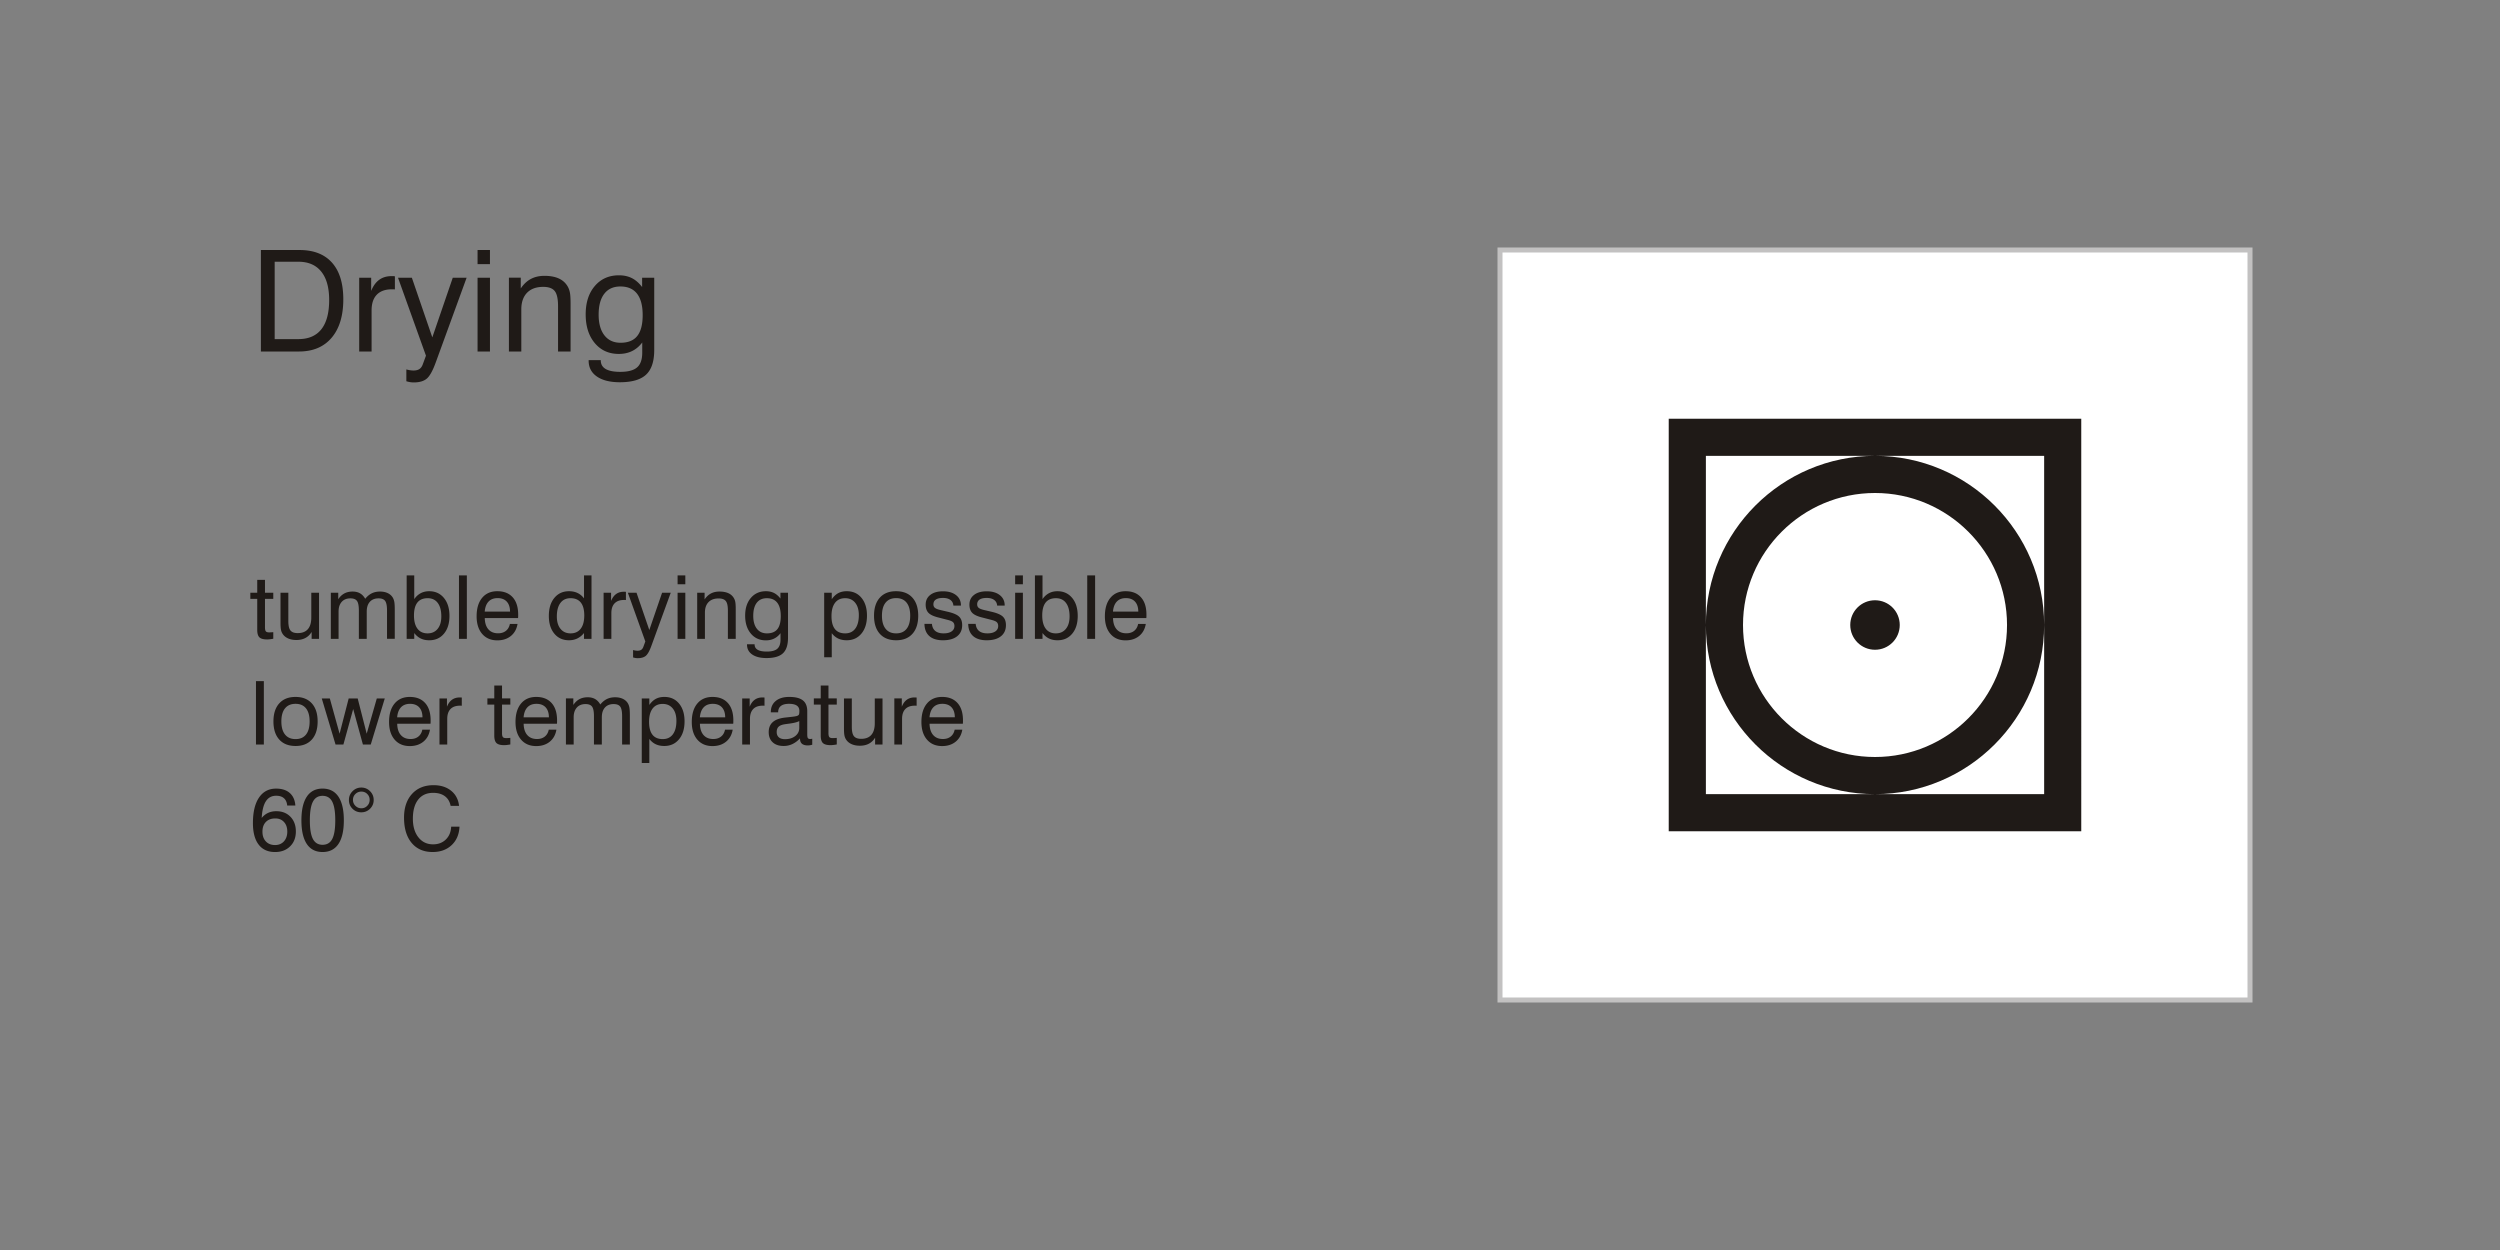 <?xml version="1.0"?>
<svg xmlns="http://www.w3.org/2000/svg" width="1200" height="600" shape-rendering="geometricPrecision" text-rendering="geometricPrecision" image-rendering="optimizeQuality" fill-rule="evenodd" clip-rule="evenodd" viewBox="0 0 1200 600">
  <rect x="0" y="0" width="1200" height="600" fill="#808080" stroke="none"/>
  <defs>
    <style>.fil0{fill:#1f1a17;fill-rule:nonzero}</style>
  </defs>
  <g id="Livello_x0020_1">
    <g id="_80879320">
      <path id="_83072392" class="fil0" d="M143.221 125.633h-11.38v37.14h11.38c4.865 0 8.545-1.58 11.04-4.741 2.495-3.172 3.737-7.846 3.737-14.043 0-5.926-1.265-10.476-3.804-13.626-2.529-3.15-6.198-4.73-10.973-4.73zm-17.994 43.09V120.01h18.547c6.796 0 12 2.033 15.601 6.085 3.602 4.053 5.408 9.912 5.408 17.566 0 7.913-1.875 14.065-5.612 18.468-3.735 4.392-8.952 6.593-15.657 6.593h-18.287zm47.186 0v-35.424h5.747v6.355c.948-2.382 2.235-4.165 3.86-5.34 1.627-1.185 3.613-1.773 5.972-1.773.44 0 .768 0 .96.012.203.011.395.046.599.09v6.288a5.686 5.686 0 00-.53-.056c-.205-.01-.498-.01-.894-.01-3.183 0-5.599.868-7.27 2.595-1.659 1.728-2.494 4.244-2.494 7.553v19.71h-5.95zm44.919-35.424h6.649l-14.912 40.91c-1.412 3.86-2.835 6.378-4.268 7.574-1.434 1.186-3.51 1.785-6.22 1.785-.598 0-1.186-.046-1.773-.148-.587-.1-1.173-.236-1.76-.417v-5.69c.587.18 1.173.305 1.75.395.575.09 1.14.136 1.715.136 1.151 0 2.078-.226 2.777-.689.712-.462 1.253-1.207 1.626-2.224l1.546-4.198-13.422-37.434h6.649l9.82 28.639 9.823-28.64zm11.898-6.514V120h5.95v6.785h-5.95zm0 41.938v-35.424h5.95v35.424h-5.95zm38.63 0v-21.8c0-3.476-.53-5.892-1.603-7.224-1.072-1.332-2.912-1.998-5.508-1.998-3.331 0-5.916.936-7.756 2.822-1.84 1.886-2.766 4.56-2.766 8.026v20.174h-5.95v-35.424h5.691v5.158c1.366-2.043 2.98-3.567 4.854-4.56 1.873-.993 4.053-1.49 6.525-1.49 2.664 0 4.91.406 6.739 1.207 1.829.802 3.24 2.01 4.233 3.624.554.858.948 1.863 1.197 3.025.237 1.152.361 2.992.361 5.51v22.95h-6.017zm29.938-31.214c-3.353 0-5.938 1.163-7.744 3.5-1.806 2.336-2.71 5.678-2.71 10.024 0 4.256.926 7.564 2.777 9.934 1.852 2.371 4.437 3.556 7.745 3.556 3.612 0 6.288-1.084 8.015-3.262 1.727-2.167 2.597-5.498 2.597-10.002 0-4.538-.904-7.958-2.699-10.273-1.795-2.314-4.46-3.477-7.981-3.477zm10.476 26.88c-1.389 1.839-3.013 3.204-4.877 4.119-1.862.914-3.984 1.377-6.366 1.377-4.787 0-8.626-1.738-11.538-5.204-2.912-3.476-4.368-8.071-4.368-13.783 0-5.645 1.456-10.183 4.38-13.603 2.923-3.432 6.785-5.148 11.593-5.148 2.337 0 4.391.452 6.175 1.344 1.773.891 3.42 2.313 4.944 4.278v-4.47h5.814v34.668c0 5.463-1.298 9.414-3.906 11.852-2.596 2.438-6.795 3.658-12.597 3.658-4.697 0-8.365-.915-11.008-2.744-2.652-1.828-3.973-4.368-3.973-7.608v-.26h5.825v.136c0 1.828.779 3.195 2.336 4.11 1.547.914 3.895 1.376 7.023 1.376 3.747 0 6.445-.722 8.082-2.155 1.648-1.434 2.46-3.793 2.46-7.079v-4.865zM127.189 301.061c0 .995.141 1.659.423 1.99.282.332.804.494 1.56.494.219 0 .486-.007.797-.021a30.1 30.1 0 001.206-.084v3.16c-.62.113-1.171.19-1.664.248-.487.056-.925.084-1.313.084-1.742 0-2.97-.339-3.676-1.01-.698-.676-1.05-1.876-1.05-3.597V287.46h-3.31v-2.957h3.31v-6.18h3.717v6.18h3.986v2.957h-3.986v13.602zm11.211-16.559v13.582c0 2.173.339 3.69 1.023 4.537.685.846 1.835 1.27 3.464 1.27 2.152 0 3.775-.628 4.883-1.891 1.1-1.263 1.651-3.118 1.651-5.574v-11.924h3.718v22.14h-3.556v-3.308c-.769 1.284-1.771 2.243-2.991 2.892-1.228.65-2.668.973-4.325.973-1.546 0-2.886-.26-4.029-.782-1.143-.53-2.018-1.27-2.625-2.237-.346-.536-.593-1.164-.748-1.891-.147-.726-.225-1.87-.225-3.443v-14.344h3.76zm47.37 22.14V293.02c0-2.23-.303-3.754-.91-4.58-.606-.818-1.658-1.227-3.16-1.227-1.793 0-3.182.557-4.177 1.664-.995 1.11-1.49 2.668-1.49 4.68v13.086h-3.78V293.02c0-2.23-.304-3.754-.911-4.58-.606-.818-1.65-1.227-3.14-1.227-1.778 0-3.175.564-4.177 1.686-1.008 1.122-1.51 2.674-1.51 4.657v13.087h-3.717v-22.14h3.556v3.126c.825-1.242 1.798-2.166 2.935-2.773 1.129-.607 2.448-.91 3.965-.91 1.376 0 2.553.283 3.535.84.98.557 1.82 1.432 2.519 2.631.966-1.199 2.024-2.074 3.168-2.632 1.142-.556 2.455-.838 3.943-.838 1.433 0 2.68.26 3.739.775 1.066.516 1.877 1.263 2.442 2.244.317.564.542 1.242.684 2.024.134.784.205 2.026.205 3.719v13.934h-3.719zm12.94-11.217c0 2.751.565 4.874 1.693 6.363 1.13 1.488 2.745 2.23 4.841 2.23 2.039 0 3.647-.727 4.825-2.173 1.179-1.446 1.764-3.429 1.764-5.947 0-2.795-.571-4.961-1.707-6.478-1.136-1.524-2.752-2.286-4.847-2.286-2.188 0-3.832.691-4.925 2.075-1.093 1.39-1.644 3.457-1.644 6.216zm-3.514 11.217V276.2h3.641v11.387c.853-1.248 1.884-2.2 3.09-2.843 1.2-.642 2.562-.96 4.079-.96 2.934 0 5.29 1.073 7.07 3.225 1.778 2.153 2.666 5.03 2.666 8.643 0 3.556-.882 6.386-2.64 8.502-1.756 2.116-4.104 3.174-7.054 3.174-1.559 0-2.92-.282-4.085-.846-1.164-.565-2.209-1.44-3.126-2.624v2.786h-3.64zm25.11 0V276.2h3.782v30.444h-3.782zm12.362-13.08h12.15c-.015-2.067-.537-3.662-1.574-4.784-1.03-1.122-2.498-1.686-4.395-1.686-1.835 0-3.281.55-4.332 1.651-1.051 1.108-1.673 2.709-1.85 4.818zm12.072 5.926h3.675c-.402 2.44-1.46 4.368-3.181 5.772-1.722 1.404-3.895 2.11-6.512 2.11-3.07 0-5.496-1.031-7.275-3.099-1.778-2.066-2.666-4.889-2.666-8.459 0-3.775.882-6.723 2.645-8.847 1.764-2.124 4.198-3.183 7.296-3.183 3.182 0 5.643.982 7.387 2.936 1.742 1.954 2.617 4.72 2.617 8.29 0 .452 0 .79-.007 1.008-.007.22-.028.438-.057.644H232.69c.042 2.328.62 4.134 1.735 5.41 1.115 1.277 2.668 1.912 4.65 1.912 1.517 0 2.766-.388 3.754-1.171.988-.775 1.622-1.883 1.912-3.323zm35.715-4.063c0-2.746-.558-4.812-1.665-6.202-1.108-1.39-2.752-2.089-4.925-2.089-2.095 0-3.718.762-4.861 2.286-1.143 1.517-1.715 3.683-1.715 6.478 0 2.518.585 4.5 1.764 5.947 1.178 1.446 2.795 2.173 4.847 2.173 2.082 0 3.697-.742 4.84-2.23 1.143-1.489 1.715-3.612 1.715-6.363zm3.47-19.227v30.444h-3.597v-2.786c-.946 1.157-2.026 2.024-3.224 2.603-1.193.578-2.52.867-3.965.867-2.95 0-5.3-1.058-7.056-3.174-1.757-2.116-2.639-4.946-2.639-8.502 0-3.626.882-6.512 2.646-8.65 1.764-2.145 4.114-3.218 7.049-3.218 1.544 0 2.913.29 4.099.862 1.192.571 2.222 1.424 3.09 2.575V276.2h3.598zm5.807 30.444v-22.14h3.59v3.972c.594-1.488 1.398-2.602 2.414-3.337 1.016-.74 2.258-1.107 3.732-1.107.276 0 .48 0 .6.007.127.007.247.029.374.056v3.93a3.306 3.306 0 00-.332-.035c-.126-.007-.31-.007-.557-.007-1.99 0-3.499.543-4.543 1.623-1.038 1.08-1.56 2.653-1.56 4.72v12.318h-3.718zm28.073-22.14h4.156l-9.32 25.569c-.881 2.413-1.77 3.986-2.667 4.735-.896.74-2.195 1.115-3.888 1.115-.373 0-.74-.029-1.108-.093a8.962 8.962 0 01-1.1-.26v-3.557c.367.113.734.191 1.093.247.36.057.713.086 1.073.086.72 0 1.298-.142 1.735-.431.445-.29.784-.755 1.017-1.39l.967-2.624-8.39-23.397h4.156l6.138 17.9 6.138-17.9zm7.438-4.07v-4.24h3.717v4.24h-3.717zm0 26.21v-22.14h3.717v22.14h-3.717zm24.143 0V293.02c0-2.173-.332-3.683-1.002-4.516-.67-.833-1.82-1.249-3.443-1.249-2.082 0-3.697.586-4.847 1.764-1.15 1.178-1.73 2.85-1.73 5.016v12.608h-3.717v-22.14h3.556v3.225c.853-1.277 1.862-2.23 3.033-2.85 1.172-.622 2.534-.931 4.078-.931 1.666 0 3.07.253 4.213.754 1.143.5 2.025 1.256 2.645 2.265.346.536.593 1.164.749 1.891.147.719.225 1.87.225 3.443v14.343h-3.76zm18.711-19.508c-2.096 0-3.711.727-4.84 2.188-1.129 1.46-1.694 3.548-1.694 6.265 0 2.659.579 4.727 1.737 6.209 1.156 1.48 2.772 2.222 4.84 2.222 2.256 0 3.93-.678 5.008-2.039 1.08-1.355 1.624-3.437 1.624-6.252 0-2.835-.566-4.974-1.688-6.42-1.12-1.446-2.786-2.173-4.987-2.173zm6.547 16.799c-.867 1.15-1.884 2.004-3.048 2.575-1.164.572-2.49.862-3.979.862-2.991 0-5.39-1.088-7.21-3.254-1.821-2.173-2.73-5.044-2.73-8.614 0-3.527.909-6.364 2.737-8.502 1.827-2.145 4.24-3.218 7.245-3.218 1.46 0 2.745.284 3.86.84 1.107.558 2.138 1.446 3.09 2.674v-2.794h3.633v21.668c0 3.415-.811 5.884-2.44 7.408-1.623 1.524-4.248 2.286-7.874 2.286-2.935 0-5.228-.572-6.88-1.714-1.658-1.144-2.484-2.732-2.484-4.756v-.162h3.641v.084c0 1.144.487 1.997 1.46 2.568.968.572 2.435.862 4.389.862 2.342 0 4.03-.453 5.052-1.348 1.03-.896 1.538-2.371 1.538-4.424v-3.041zm24.476-8.206c0 2.759.55 4.827 1.644 6.216 1.093 1.384 2.737 2.075 4.924 2.075 2.096 0 3.712-.762 4.847-2.286 1.137-1.517 1.708-3.683 1.708-6.478 0-2.517-.586-4.5-1.764-5.947-1.179-1.446-2.787-2.173-4.825-2.173-2.097 0-3.712.742-4.841 2.23-1.128 1.489-1.693 3.612-1.693 6.363zm-3.514 19.763v-30.988h3.64v3.126c.918-1.32 1.956-2.293 3.105-2.913 1.157-.622 2.519-.933 4.107-.933 2.95 0 5.298 1.059 7.054 3.183 1.757 2.124 2.64 4.967 2.64 8.537 0 3.613-.889 6.484-2.667 8.622-1.779 2.138-4.135 3.202-7.07 3.202-1.56 0-2.92-.282-4.099-.838-1.178-.558-2.202-1.412-3.07-2.555v11.557h-3.64zm27.734-19.945c0 2.744.593 4.84 1.772 6.293 1.178 1.453 2.857 2.18 5.052 2.18 2.172 0 3.844-.727 5.001-2.18 1.157-1.454 1.737-3.549 1.737-6.293 0-2.731-.58-4.82-1.737-6.273-1.157-1.454-2.83-2.18-5.001-2.18-2.21 0-3.896.726-5.067 2.173-1.171 1.446-1.757 3.534-1.757 6.28zm-3.802 0c0-3.705.924-6.598 2.78-8.664 1.855-2.068 4.452-3.099 7.802-3.099 3.366 0 5.976 1.031 7.833 3.092 1.862 2.059 2.793 4.952 2.793 8.67s-.924 6.619-2.78 8.685c-1.855 2.068-4.452 3.097-7.802 3.097-3.366 0-5.976-1.03-7.833-3.09-1.862-2.06-2.793-4.96-2.793-8.691zm24.207 3.901h3.577c.14 1.502.677 2.639 1.623 3.415.945.768 2.286 1.157 4.021 1.157 1.595 0 2.857-.31 3.782-.938.924-.628 1.383-1.49 1.383-2.576 0-.81-.233-1.44-.691-1.87-.466-.437-1.362-.81-2.703-1.128l-4.155-1.073c-2.343-.564-3.965-1.312-4.883-2.243-.917-.931-1.375-2.258-1.375-3.98 0-1.954.74-3.506 2.222-4.656s3.506-1.728 6.089-1.728c2.631 0 4.72.613 6.28 1.84 1.558 1.228 2.335 2.872 2.335 4.94v.084h-3.62c-.085-1.172-.565-2.081-1.44-2.723-.874-.642-2.06-.96-3.562-.96-1.503 0-2.64.261-3.423.783-.775.53-1.164 1.292-1.164 2.3 0 .714.247 1.278.735 1.68.486.409 1.404.762 2.737 1.065l3.599.846c2.56.607 4.324 1.384 5.29 2.33.968.944 1.448 2.291 1.448 4.042 0 2.3-.813 4.085-2.428 5.362-1.622 1.277-3.88 1.911-6.787 1.911-2.844 0-5.023-.676-6.547-2.024-1.517-1.355-2.3-3.302-2.343-5.856zm21.004 0h3.577c.14 1.502.677 2.639 1.622 3.415.946.768 2.286 1.157 4.022 1.157 1.594 0 2.857-.31 3.782-.938.924-.628 1.382-1.49 1.382-2.576 0-.81-.232-1.44-.69-1.87-.466-.437-1.363-.81-2.703-1.128l-4.156-1.073c-2.342-.564-3.965-1.312-4.883-2.243-.916-.931-1.375-2.258-1.375-3.98 0-1.954.74-3.506 2.223-4.656 1.482-1.15 3.506-1.728 6.088-1.728 2.632 0 4.72.613 6.28 1.84 1.559 1.228 2.335 2.872 2.335 4.94v.084h-3.619c-.085-1.172-.565-2.081-1.44-2.723-.875-.642-2.06-.96-3.563-.96-1.502 0-2.639.261-3.422.783-.775.53-1.164 1.292-1.164 2.3 0 .714.247 1.278.734 1.68.486.409 1.404.762 2.737 1.065l3.6.846c2.56.607 4.324 1.384 5.29 2.33.967.944 1.447 2.291 1.447 4.042 0 2.3-.812 4.085-2.427 5.362-1.623 1.277-3.881 1.911-6.788 1.911-2.844 0-5.023-.676-6.547-2.024-1.517-1.355-2.3-3.302-2.342-5.856zm22.527-19.014v-4.24h3.718v4.24h-3.718zm0 26.21v-22.14h3.718v22.14h-3.718zm13.002-11.217c0 2.751.566 4.874 1.694 6.363 1.129 1.488 2.744 2.23 4.84 2.23 2.04 0 3.647-.727 4.826-2.173 1.178-1.446 1.764-3.429 1.764-5.947 0-2.795-.572-4.961-1.708-6.478-1.135-1.524-2.752-2.286-4.847-2.286-2.187 0-3.831.691-4.925 2.075-1.093 1.39-1.644 3.457-1.644 6.216zm-3.513 11.217V276.2h3.64v11.387c.854-1.248 1.885-2.2 3.09-2.843 1.2-.642 2.563-.96 4.08-.96 2.933 0 5.29 1.073 7.069 3.225 1.778 2.153 2.666 5.03 2.666 8.643 0 3.556-.882 6.386-2.639 8.502-1.757 2.116-4.105 3.174-7.055 3.174-1.558 0-2.92-.282-4.084-.846-1.164-.565-2.21-1.44-3.126-2.624v2.786h-3.641zm25.11 0V276.2h3.781v30.444h-3.781zm12.361-13.08h12.15c-.014-2.067-.536-3.662-1.573-4.784-1.031-1.122-2.499-1.686-4.396-1.686-1.835 0-3.28.55-4.332 1.651-1.051 1.108-1.673 2.709-1.849 4.818zm12.072 5.926h3.676c-.402 2.44-1.46 4.368-3.182 5.772s-3.895 2.11-6.512 2.11c-3.07 0-5.496-1.031-7.274-3.099-1.779-2.066-2.667-4.889-2.667-8.459 0-3.775.882-6.723 2.645-8.847 1.764-2.124 4.199-3.183 7.296-3.183 3.182 0 5.644.982 7.387 2.936 1.743 1.954 2.617 4.72 2.617 8.29 0 .452 0 .79-.007 1.008-.007.22-.027.438-.056.644h-15.973c.042 2.328.62 4.134 1.735 5.41 1.115 1.277 2.667 1.912 4.65 1.912 1.517 0 2.766-.388 3.753-1.171.988-.775 1.623-1.883 1.912-3.323zm-423.437 57.896v-30.444h3.781v30.444h-3.781zm12.192-11.097c0 2.744.593 4.84 1.771 6.293 1.179 1.453 2.857 2.18 5.052 2.18 2.172 0 3.845-.727 5.002-2.18 1.157-1.454 1.736-3.549 1.736-6.293 0-2.731-.58-4.82-1.736-6.273-1.157-1.454-2.83-2.18-5.002-2.18-2.209 0-3.895.726-5.066 2.173-1.171 1.446-1.757 3.534-1.757 6.28zm-3.803 0c0-3.705.924-6.598 2.78-8.664 1.856-2.068 4.453-3.099 7.803-3.099 3.366 0 5.976 1.031 7.832 3.092 1.863 2.059 2.794 4.952 2.794 8.67s-.924 6.619-2.78 8.685c-1.856 2.068-4.452 3.097-7.803 3.097-3.366 0-5.976-1.03-7.832-3.09-1.863-2.06-2.794-4.96-2.794-8.691zm29.81 11.097l-6.619-22.14h3.867l4.692 16.934 4.367-16.934h4.318l4.325 16.934 4.854-16.934h3.823l-6.736 22.14H174.2l-4.67-17.053-4.7 17.053h-3.76zm29.576-13.08h12.15c-.015-2.067-.537-3.662-1.573-4.784-1.031-1.122-2.499-1.686-4.396-1.686-1.835 0-3.28.55-4.332 1.651-1.051 1.108-1.673 2.709-1.85 4.818zm12.072 5.926h3.675c-.402 2.44-1.46 4.368-3.18 5.772-1.723 1.404-3.896 2.11-6.513 2.11-3.07 0-5.496-1.031-7.275-3.099-1.778-2.066-2.666-4.889-2.666-8.459 0-3.775.882-6.723 2.645-8.847 1.764-2.124 4.199-3.183 7.296-3.183 3.182 0 5.643.982 7.387 2.936 1.742 1.954 2.617 4.72 2.617 8.29 0 .452 0 .79-.007 1.008-.007.22-.028.438-.056.644h-15.974c.042 2.328.62 4.134 1.736 5.41 1.114 1.277 2.667 1.912 4.65 1.912 1.516 0 2.766-.388 3.753-1.171.988-.775 1.623-1.883 1.912-3.323zm8.241 7.154v-22.14h3.59v3.972c.594-1.488 1.398-2.602 2.414-3.337 1.016-.74 2.258-1.107 3.732-1.107.276 0 .48 0 .6.007.127.007.247.029.374.056v3.93a3.306 3.306 0 00-.332-.035c-.126-.007-.31-.007-.557-.007-1.99 0-3.499.543-4.543 1.623-1.038 1.08-1.56 2.653-1.56 4.72v12.318h-3.718zm30.014-5.58c0 .994.141 1.658.423 1.989.282.332.804.494 1.559.494.22 0 .487-.007.798-.021a30.1 30.1 0 001.206-.084v3.16c-.62.113-1.171.19-1.664.248-.488.056-.926.084-1.313.084-1.743 0-2.97-.339-3.676-1.01-.698-.676-1.051-1.876-1.051-3.597v-14.866h-3.31v-2.957h3.31v-6.18h3.718v6.18h3.986v2.957h-3.986v13.602zm10.364-7.5h12.15c-.014-2.067-.536-3.662-1.573-4.784-1.031-1.122-2.499-1.686-4.396-1.686-1.835 0-3.28.55-4.332 1.651-1.051 1.108-1.673 2.709-1.849 4.818zm12.072 5.926h3.676c-.402 2.44-1.46 4.368-3.182 5.772s-3.895 2.11-6.512 2.11c-3.07 0-5.496-1.031-7.274-3.099-1.779-2.066-2.667-4.889-2.667-8.459 0-3.775.882-6.723 2.645-8.847 1.764-2.124 4.199-3.183 7.296-3.183 3.182 0 5.644.982 7.387 2.936 1.743 1.954 2.617 4.72 2.617 8.29 0 .452 0 .79-.007 1.008-.007.22-.027.438-.056.644h-15.973c.042 2.328.62 4.134 1.735 5.41 1.115 1.277 2.667 1.912 4.65 1.912 1.517 0 2.766-.388 3.753-1.171.988-.775 1.623-1.883 1.912-3.323zm35.214 7.154v-13.623c0-2.23-.304-3.754-.91-4.58-.607-.818-1.658-1.227-3.16-1.227-1.793 0-3.183.557-4.178 1.664-.994 1.11-1.489 2.668-1.489 4.68v13.086h-3.781v-13.623c0-2.23-.304-3.754-.91-4.58-.607-.818-1.65-1.227-3.14-1.227-1.778 0-3.175.564-4.177 1.686-1.008 1.122-1.51 2.674-1.51 4.657v13.087h-3.717v-22.14h3.555v3.126c.826-1.242 1.799-2.166 2.935-2.773 1.13-.607 2.448-.91 3.965-.91 1.377 0 2.554.283 3.535.84.98.557 1.82 1.432 2.52 2.631.965-1.199 2.024-2.074 3.167-2.632 1.143-.556 2.455-.838 3.943-.838 1.433 0 2.681.26 3.74.775 1.065.516 1.876 1.263 2.442 2.244.316.564.542 1.242.684 2.024.134.784.205 2.026.205 3.719v13.934h-3.719zm12.94-10.915c0 2.759.55 4.827 1.644 6.216 1.093 1.384 2.737 2.075 4.924 2.075 2.096 0 3.712-.762 4.847-2.286 1.137-1.517 1.708-3.683 1.708-6.478 0-2.517-.586-4.5-1.764-5.947-1.179-1.446-2.787-2.173-4.825-2.173-2.097 0-3.712.742-4.841 2.23-1.128 1.489-1.693 3.612-1.693 6.363zm-3.514 19.763v-30.988h3.64v3.126c.918-1.32 1.956-2.293 3.105-2.913 1.157-.622 2.519-.933 4.107-.933 2.95 0 5.298 1.059 7.054 3.183 1.757 2.124 2.64 4.967 2.64 8.537 0 3.613-.889 6.484-2.667 8.622-1.779 2.138-4.135 3.202-7.07 3.202-1.56 0-2.92-.282-4.099-.838-1.178-.558-2.202-1.412-3.07-2.555v11.557h-3.64zm27.904-21.929h12.15c-.015-2.066-.537-3.661-1.574-4.783-1.03-1.122-2.498-1.686-4.395-1.686-1.835 0-3.281.55-4.332 1.651-1.051 1.108-1.673 2.709-1.85 4.818zm12.072 5.927h3.675c-.402 2.44-1.46 4.368-3.181 5.772-1.722 1.404-3.895 2.11-6.512 2.11-3.07 0-5.496-1.031-7.275-3.099-1.778-2.066-2.666-4.889-2.666-8.459 0-3.775.882-6.723 2.645-8.847 1.764-2.124 4.198-3.183 7.296-3.183 3.182 0 5.643.982 7.387 2.936 1.742 1.954 2.617 4.72 2.617 8.29 0 .452 0 .79-.007 1.008-.007.22-.028.438-.057.644h-15.973c.042 2.328.62 4.134 1.735 5.41 1.115 1.277 2.668 1.912 4.65 1.912 1.517 0 2.766-.388 3.754-1.171.988-.775 1.622-1.883 1.912-3.323zm8.241 7.154v-22.14h3.59v3.972c.593-1.488 1.397-2.602 2.414-3.337 1.016-.74 2.258-1.107 3.732-1.107.276 0 .48 0 .6.007.127.007.247.029.374.056v3.93a3.306 3.306 0 00-.332-.035c-.126-.007-.31-.007-.557-.007-1.99 0-3.5.543-4.543 1.623-1.038 1.08-1.56 2.653-1.56 4.72v12.318h-3.718zm27.742-2.956c-1.157 1.214-2.392 2.124-3.69 2.73a9.703 9.703 0 01-4.141.91c-2.266 0-4.03-.592-5.292-1.77-1.27-1.178-1.905-2.808-1.905-4.882 0-2.019.62-3.592 1.87-4.734 1.248-1.151 3.146-1.884 5.693-2.216.649-.07 1.524-.163 2.625-.289 1.89-.19 3.048-.381 3.47-.558.431-.162.713-.38.855-.649.133-.268.204-.853.204-1.75 0-1.129-.416-1.975-1.242-2.54-.824-.564-2.074-.846-3.74-.846-1.72 0-3.018.346-3.893 1.03-.875.692-1.313 1.714-1.313 3.062h-3.514v-.162c0-2.237.784-4 2.357-5.3 1.573-1.29 3.732-1.94 6.491-1.94 2.957 0 5.136.558 6.54 1.666 1.398 1.108 2.096 2.843 2.096 5.2v11.077c0 .945.106 1.559.31 1.835.205.274.578.416 1.115.416.113 0 .247-.007.402-.029.163-.021.353-.056.572-.098v2.879c-.452.12-.854.21-1.185.26a6.74 6.74 0 01-.968.07c-1.24 0-2.166-.268-2.786-.803-.62-.544-.931-1.355-.931-2.442v-.127zm-.353-8.312c-.995.537-2.695.96-5.108 1.264-.854.113-1.488.197-1.92.268-1.347.22-2.32.621-2.913 1.2-.593.578-.889 1.418-.889 2.526 0 1.1.346 1.946 1.03 2.539.69.593 1.68.889 2.956.889 2.004 0 3.641-.5 4.925-1.51 1.277-1.009 1.919-2.293 1.919-3.866v-3.31zm14.011 5.687c0 .995.142 1.659.424 1.99.282.332.804.494 1.559.494.22 0 .487-.007.798-.021a30.1 30.1 0 001.206-.084v3.16c-.62.113-1.172.19-1.665.248-.487.056-.925.084-1.313.084-1.742 0-2.97-.339-3.675-1.01-.699-.676-1.051-1.876-1.051-3.597v-14.866h-3.31v-2.957h3.31v-6.18h3.717v6.18h3.987v2.957h-3.987v13.602zm11.212-16.559v13.582c0 2.173.338 3.69 1.022 4.537.685.846 1.835 1.27 3.465 1.27 2.151 0 3.775-.628 4.882-1.891 1.1-1.263 1.652-3.118 1.652-5.574v-11.924h3.717v22.14h-3.555v-3.308c-.77 1.284-1.772 2.243-2.992 2.892-1.228.65-2.668.973-4.325.973-1.545 0-2.886-.26-4.028-.782-1.144-.53-2.019-1.27-2.626-2.237-.345-.536-.593-1.164-.747-1.891-.148-.726-.226-1.87-.226-3.443v-14.344h3.76z"/>
      <path id="_83085712" class="fil0" d="M429.276 357.385v-22.14h3.59v3.972c.593-1.488 1.397-2.603 2.414-3.337 1.016-.74 2.258-1.108 3.732-1.108.276 0 .48 0 .6.007.127.008.247.03.374.057v3.93a3.306 3.306 0 00-.332-.035c-.126-.007-.31-.007-.557-.007-1.99 0-3.5.542-4.543 1.622-1.038 1.08-1.56 2.653-1.56 4.72v12.319h-3.718zm16.89-13.081h12.15c-.014-2.067-.536-3.661-1.573-4.783-1.031-1.122-2.499-1.686-4.396-1.686-1.835 0-3.28.55-4.332 1.65-1.051 1.108-1.673 2.71-1.849 4.819zm12.072 5.927h3.676c-.402 2.44-1.46 4.368-3.182 5.772s-3.895 2.11-6.512 2.11c-3.07 0-5.496-1.032-7.274-3.1-1.779-2.066-2.667-4.888-2.667-8.458 0-3.775.882-6.724 2.645-8.848 1.764-2.124 4.199-3.182 7.296-3.182 3.182 0 5.644.982 7.387 2.935 1.743 1.955 2.617 4.721 2.617 8.291 0 .451 0 .79-.007 1.008-.007.22-.027.438-.056.643h-15.973c.042 2.328.62 4.134 1.735 5.411 1.115 1.277 2.667 1.912 4.65 1.912 1.517 0 2.766-.388 3.753-1.172.988-.775 1.623-1.882 1.912-3.322zm-320.339 48.921c0-1.911-.53-3.443-1.58-4.585-1.052-1.144-2.441-1.715-4.163-1.715-1.933 0-3.443.564-4.536 1.693-1.1 1.13-1.644 2.681-1.644 4.65 0 1.968.543 3.534 1.644 4.691 1.093 1.158 2.56 1.737 4.41 1.737 1.763 0 3.181-.593 4.261-1.779 1.072-1.185 1.608-2.744 1.608-4.692zm3.866-12.481h-3.908c-.142-1.544-.656-2.716-1.552-3.514-.896-.796-2.138-1.198-3.74-1.198-2.144 0-3.796.882-4.938 2.646-1.144 1.764-1.813 4.437-2.004 8.022a8.275 8.275 0 013.026-2.42c1.179-.552 2.499-.826 3.96-.826 2.814 0 5.079.889 6.807 2.673 1.729 1.786 2.597 4.143 2.597 7.063 0 2.936-.917 5.313-2.76 7.126-1.84 1.82-4.246 2.731-7.223 2.731-3.43 0-6.061-1.193-7.889-3.584-1.828-2.392-2.737-5.829-2.737-10.308 0-5.278.973-9.355 2.913-12.234 1.948-2.879 4.678-4.319 8.206-4.319 2.788 0 4.974.706 6.576 2.117 1.6 1.411 2.49 3.422 2.666 6.025zm6.964 7.112c0 4.078.487 7.05 1.468 8.919.98 1.87 2.526 2.8 4.635 2.8 2.117 0 3.669-.923 4.636-2.78.973-1.855 1.46-4.832 1.46-8.939 0-4.12-.487-7.112-1.46-8.982-.967-1.87-2.519-2.8-4.636-2.8-2.11 0-3.655.938-4.635 2.822-.98 1.877-1.468 4.868-1.468 8.96zm-4.05 0c0-4.988.862-8.776 2.582-11.366 1.722-2.59 4.248-3.888 7.571-3.888 3.33 0 5.87 1.291 7.606 3.874 1.735 2.582 2.604 6.378 2.604 11.38 0 4.974-.869 8.75-2.597 11.325-1.73 2.575-4.268 3.866-7.613 3.866-3.323 0-5.849-1.291-7.57-3.866s-2.583-6.35-2.583-11.325zm32.752-9.842c0-1.108-.382-2.053-1.151-2.822-.762-.77-1.707-1.15-2.821-1.15-1.115 0-2.068.38-2.859 1.15-.782.769-1.177 1.714-1.177 2.822 0 1.115.395 2.06 1.177 2.85.791.79 1.744 1.186 2.859 1.186 1.114 0 2.059-.395 2.82-1.186.77-.79 1.152-1.735 1.152-2.85zm-3.987-5.912c1.63 0 3.02.585 4.183 1.75 1.164 1.163 1.744 2.567 1.744 4.226 0 1.636-.58 3.033-1.736 4.184-1.157 1.15-2.561 1.728-4.227 1.728-1.664 0-3.068-.571-4.212-1.715-1.142-1.142-1.713-2.546-1.713-4.197 0-1.659.578-3.063 1.742-4.227 1.164-1.164 2.568-1.75 4.22-1.75zm43.109 18.788h4.007c-.177 3.704-1.446 6.66-3.796 8.862-2.342 2.194-5.383 3.295-9.102 3.295-4.281 0-7.64-1.461-10.074-4.382-2.435-2.921-3.648-6.964-3.648-12.135 0-4.77 1.277-8.55 3.825-11.359 2.546-2.802 5.989-4.206 10.314-4.206 3.444 0 6.265.89 8.46 2.668 2.2 1.778 3.471 4.205 3.817 7.274h-4.05c-.388-2.011-1.306-3.563-2.752-4.643-1.446-1.08-3.323-1.622-5.637-1.622-3.09 0-5.482 1.079-7.182 3.245-1.7 2.166-2.555 5.214-2.555 9.158 0 3.718.882 6.702 2.653 8.946 1.771 2.251 4.12 3.372 7.042 3.372 2.49 0 4.536-.775 6.123-2.328 1.595-1.544 2.442-3.597 2.555-6.145z"/>
    </g>
    <g id="_124723032">
      <path id="_80879296" fill="#fff" stroke="#c2c1c1" stroke-width="2.4" d="M720 120h360v360H720z"/>
      <path id="_83775456" class="fil0" d="M999.004 200.992H800.988v198.014h198.016V200.992zm0 198.014zm-17.812-17.822H818.824v-162.37h162.368v162.37zm-162.368-81.186c0 44.768 36.417 81.186 81.183 81.186 44.757 0 81.174-36.418 81.174-81.186 0-44.766-36.417-81.184-81.174-81.184-44.766 0-81.183 36.418-81.183 81.184zm17.82 0c0-34.936 28.416-63.36 63.363-63.36 34.935 0 63.363 28.424 63.363 63.36 0 34.938-28.428 63.362-63.363 63.362-34.947 0-63.363-28.424-63.363-63.362zm51.477 0c0 6.564 5.325 11.886 11.886 11.886 6.561 0 11.874-5.322 11.874-11.886 0-6.562-5.313-11.874-11.874-11.874-6.56 0-11.886 5.312-11.886 11.874z"/>
    </g>
  </g>
</svg>
